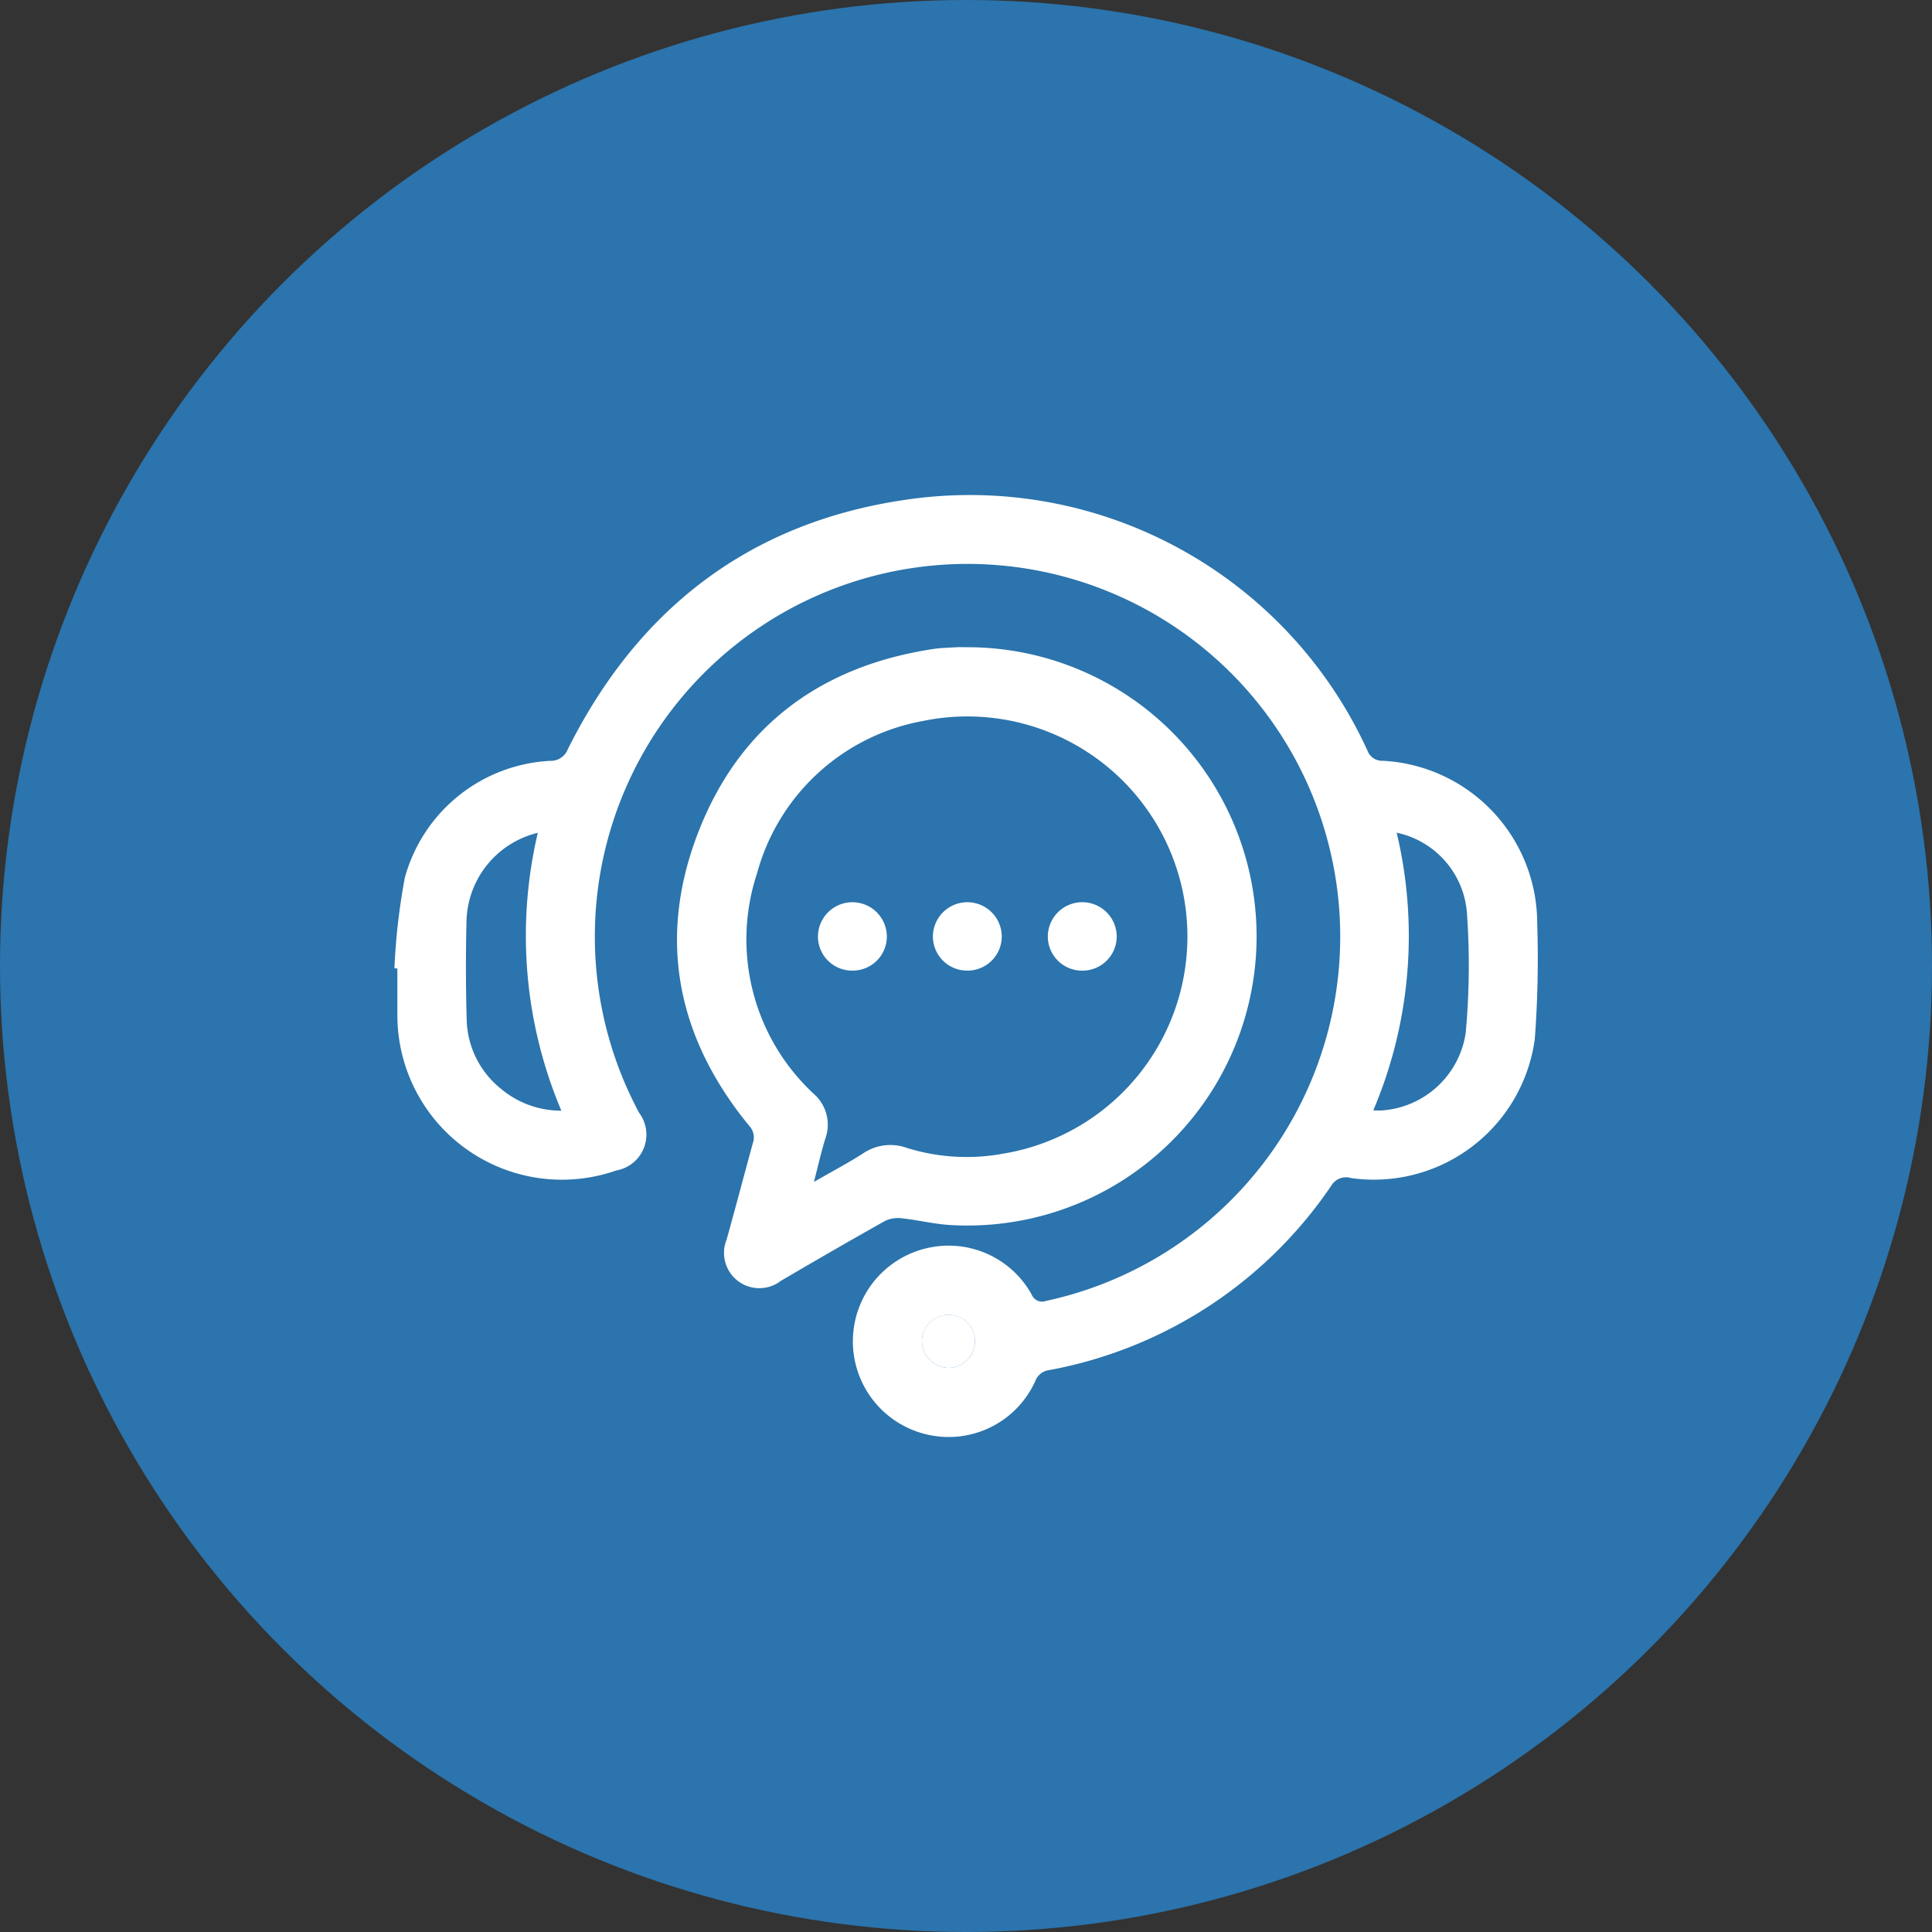 <svg id="Layer_1" data-name="Layer 1" xmlns="http://www.w3.org/2000/svg" xmlns:xlink="http://www.w3.org/1999/xlink" viewBox="0 0 100 100"><rect x="0" y="0" width="100" height="100" fill="#333333" stroke="none"/><defs><style>.cls-1{fill:none;}.cls-2{clip-path:url(#clip-path);}.cls-3{clip-path:url(#clip-path-2);}.cls-4{opacity:0.19;}.cls-5{fill:#39bdff;}.cls-6{fill:#2b74ad;}.cls-7{fill:#fff;}</style><clipPath id="clip-path"><rect class="cls-1" x="-1728.77" y="639.503" width="1920" height="820"/></clipPath><clipPath id="clip-path-2"><rect class="cls-1" x="-1038.77" y="639.503" width="1230" height="820"/></clipPath></defs><title>10</title><g class="cls-2"><g class="cls-3"><g class="cls-4"><path class="cls-5" d="M581.73,686.56l-.9.518-240.8-139.029c-19.426-11.215-19.326-29.52.221-40.806l56.092-32.385c19.052-11,19.149-28.842.215-39.773L-380.734-13.684l.9-.518L397.454,434.567c19.425,11.215,19.326,29.521-.221,40.806l-56.092,32.385c-19.053,11-19.149,28.842-.216,39.773Z"/><path class="cls-5" d="M834.985,591.835l-.9.518L733.306,534.167c-22.376-12.919-22.261-34.005.255-47.005l10.321-5.959c22.022-12.714,22.134-33.337.25-45.972L64.527,42.862l.9-.519,679.6,392.37c22.376,12.919,22.262,34-.255,47.005l-10.321,5.959c-22.022,12.714-22.133,33.337-.249,45.972Z"/><path class="cls-5" d="M66.569,41.683a.968.968,0,0,1-.01,1.834,3.509,3.509,0,0,1-3.176,0,.967.967,0,0,1,.01-1.833A3.506,3.506,0,0,1,66.569,41.683Z"/></g></g></g><circle class="cls-6" cx="50" cy="50" r="50"/><path class="cls-7" d="M20.415,50.115a33.312,33.312,0,0,1,.542-4.7,8.239,8.239,0,0,1,7.509-6.033.947.947,0,0,0,.929-.613c3.673-7.35,9.537-11.812,17.7-12.932A22.624,22.624,0,0,1,70.781,38.855a.808.808,0,0,0,.806.523,8.43,8.43,0,0,1,7.978,8.408,55.541,55.541,0,0,1-.125,6,8.408,8.408,0,0,1-9.5,7.192.889.889,0,0,0-1.038.4,22.577,22.577,0,0,1-14.59,9.537.883.883,0,0,0-.726.57,4.92,4.92,0,0,1-5.612,2.763,4.95,4.95,0,0,1,.282-9.7,4.913,4.913,0,0,1,5.136,2.444.586.586,0,0,0,.749.344A19.29,19.29,0,1,0,33.082,57.6,1.883,1.883,0,0,1,31.9,60.583a8.518,8.518,0,0,1-11.332-8.012V50.132Zm50.666,7.36c.2,0,.335.01.466,0a4.715,4.715,0,0,0,4.317-4.011,38.144,38.144,0,0,0,.063-6.223A4.6,4.6,0,0,0,72.292,43.1,23.091,23.091,0,0,1,71.081,57.475ZM27.837,43.106a4.821,4.821,0,0,0-3.69,4.542q-.064,2.553.008,5.108a4.72,4.72,0,0,0,1.79,3.611,4.807,4.807,0,0,0,3.111,1.121,23.235,23.235,0,0,1-1.219-14.382ZM50.462,69.438a1.339,1.339,0,0,0-1.321-1.377,1.371,1.371,0,0,0-1.424,1.349A1.413,1.413,0,0,0,49.053,70.8,1.376,1.376,0,0,0,50.462,69.438Z"/><path class="cls-7" d="M50.091,33.5a14.967,14.967,0,1,1-.864,29.91c-.846-.046-1.682-.257-2.528-.348a1.563,1.563,0,0,0-.879.128c-1.815,1.016-3.615,2.059-5.409,3.111a1.827,1.827,0,0,1-2.8-2.144c.463-1.659.9-3.327,1.356-4.986a.882.882,0,0,0-.194-.906c-3.724-4.542-4.762-9.643-2.652-15.133,2.125-5.531,6.332-8.654,12.188-9.541.39-.059.79-.066,1.185-.089C49.694,33.492,49.893,33.5,50.091,33.5ZM42.129,61.175c.959-.552,1.782-.983,2.559-1.485a2.512,2.512,0,0,1,2.261-.271,10.418,10.418,0,0,0,5,.29,11.391,11.391,0,1,0-4.2-22.387,10.92,10.92,0,0,0-8.565,7.883A10.9,10.9,0,0,0,42.12,56.617a2.118,2.118,0,0,1,.6,2.315C42.509,59.607,42.357,60.3,42.129,61.175Z"/><path class="cls-7" d="M50.462,69.438A1.376,1.376,0,0,1,49.053,70.8a1.413,1.413,0,0,1-1.336-1.394,1.371,1.371,0,0,1,1.424-1.349A1.339,1.339,0,0,1,50.462,69.438Z"/><path class="cls-7" d="M44.126,50.238a1.765,1.765,0,0,1-1.789-1.75,1.783,1.783,0,1,1,3.566-.012A1.764,1.764,0,0,1,44.126,50.238Z"/><path class="cls-7" d="M56.015,50.24a1.77,1.77,0,0,1-1.78-1.762,1.783,1.783,0,1,1,3.566.006A1.769,1.769,0,0,1,56.015,50.24Z"/><path class="cls-7" d="M50.077,50.238a1.769,1.769,0,0,1-1.79-1.748,1.782,1.782,0,1,1,3.564-.018A1.768,1.768,0,0,1,50.077,50.238Z"/></svg>